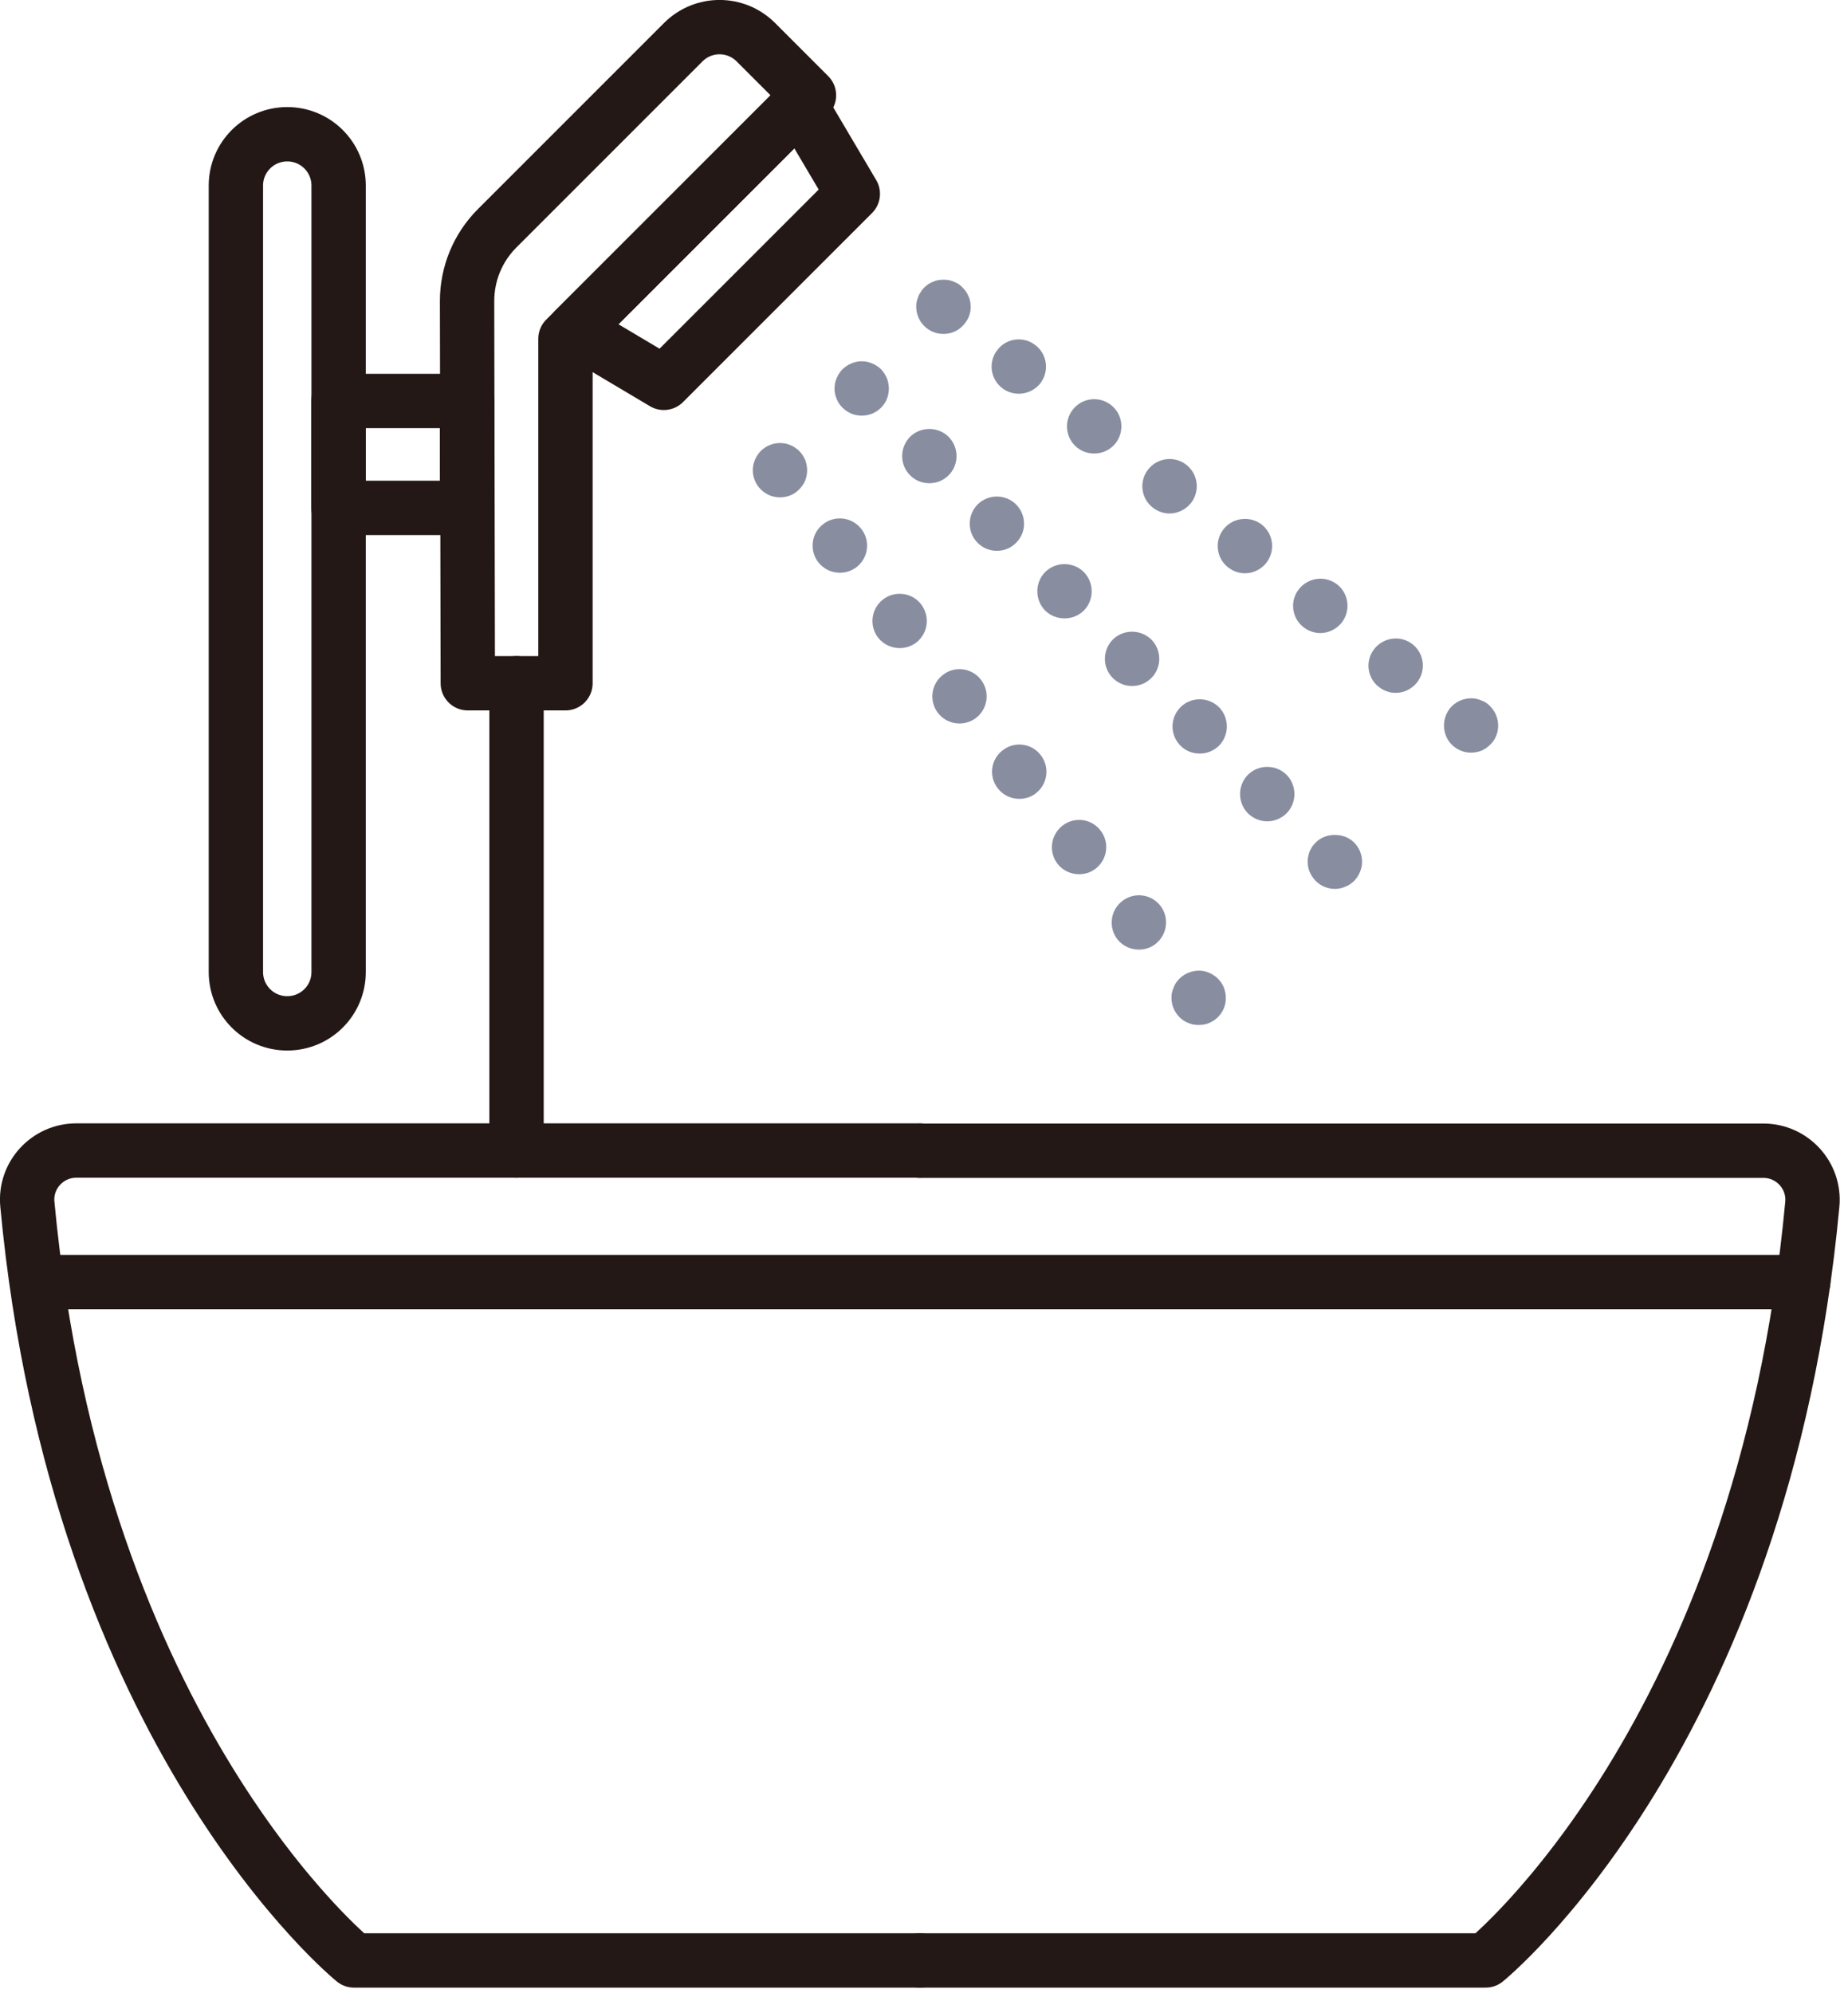 <svg width="102" height="110" viewBox="0 0 102 110" fill="none" xmlns="http://www.w3.org/2000/svg">
<g clip-path="url(#clip0_27_223)">
<path d="M50.77 108.2H82C82 108.2 97.3 95.82 100.03 66.47C100.18 64.88 98.92 63.51 97.33 63.51H50.77" stroke="#231815" stroke-width="3" stroke-linecap="round" stroke-linejoin="round"/>
<path d="M50.77 108.2H19.54C19.54 108.2 4.25 95.82 1.51 66.46C1.36 64.87 2.62 63.5 4.21 63.5H50.77" stroke="#231815" stroke-width="3" stroke-linecap="round" stroke-linejoin="round"/>
<path d="M99.53 70.76H2.79" stroke="#231815" stroke-width="3" stroke-linecap="round" stroke-linejoin="round"/>
<path d="M15.86 7.41H15.85C14.287 7.41 13.02 8.677 13.02 10.24V53.65C13.02 55.213 14.287 56.48 15.85 56.48H15.86C17.423 56.48 18.69 55.213 18.69 53.65V10.24C18.69 8.677 17.423 7.41 15.86 7.41Z" stroke="#231815" stroke-width="3" stroke-linecap="round" stroke-linejoin="round"/>
<path d="M25.82 37.71H31.21V18.7L44.65 5.26L41.72 2.33C40.61 1.22 38.82 1.22 37.71 2.33L27.44 12.6C26.37 13.67 25.78 15.11 25.78 16.62L25.82 37.7V37.71Z" stroke="#231815" stroke-width="3" stroke-linecap="round" stroke-linejoin="round"/>
<path d="M47.07 10.7L36.64 21.13L31.71 18.2L44.15 5.76L47.07 10.7Z" stroke="#231815" stroke-width="3" stroke-linecap="round" stroke-linejoin="round"/>
<path d="M28.51 37.71V63.5" stroke="#231815" stroke-width="3" stroke-linecap="round" stroke-linejoin="round"/>
<path d="M25.78 22.13H18.68V28.03H25.78V22.13Z" stroke="#231815" stroke-width="3" stroke-linecap="round" stroke-linejoin="round"/>
<path d="M47.56 22.94C47.36 22.94 47.17 22.9 46.99 22.83C46.81 22.75 46.64 22.64 46.5 22.5C46.36 22.36 46.25 22.2 46.18 22.02C46.1 21.84 46.06 21.64 46.06 21.44C46.06 21.35 46.08 21.25 46.09 21.15C46.11 21.05 46.14 20.96 46.18 20.87C46.22 20.78 46.26 20.69 46.32 20.61C46.37 20.53 46.43 20.45 46.5 20.38C46.57 20.31 46.65 20.25 46.73 20.2C46.81 20.14 46.9 20.1 46.99 20.06C47.08 20.02 47.17 19.99 47.27 19.97C47.46 19.93 47.66 19.93 47.86 19.97C47.95 19.99 48.05 20.02 48.14 20.06C48.23 20.1 48.32 20.14 48.4 20.2C48.48 20.25 48.56 20.31 48.63 20.38C48.69 20.45 48.76 20.53 48.81 20.61C48.86 20.69 48.91 20.78 48.95 20.87C48.99 20.96 49.01 21.05 49.03 21.15C49.05 21.25 49.06 21.35 49.06 21.44C49.06 21.85 48.91 22.22 48.63 22.5C48.34 22.79 47.96 22.94 47.56 22.94Z" fill="#888DA0"/>
<path d="M68.88 44.89C68.3 44.3 68.3 43.35 68.88 42.76C69.47 42.18 70.42 42.18 71.01 42.76C71.59 43.35 71.59 44.3 71.01 44.89C70.71 45.18 70.33 45.33 69.95 45.33C69.56 45.33 69.18 45.18 68.88 44.89ZM65.16 41.16C64.57 40.57 64.57 39.62 65.16 39.03C65.74 38.45 66.69 38.45 67.28 39.03C67.86 39.62 67.86 40.57 67.28 41.16C66.98 41.45 66.6 41.59 66.22 41.59C65.83 41.59 65.45 41.45 65.16 41.16ZM61.42 37.42C60.84 36.84 60.84 35.89 61.42 35.3C62.01 34.72 62.96 34.72 63.55 35.3C64.13 35.89 64.13 36.84 63.55 37.42C63.25 37.72 62.87 37.86 62.49 37.86C62.1 37.86 61.72 37.72 61.42 37.42ZM57.69 33.7C57.11 33.11 57.11 32.16 57.69 31.57C58.28 30.99 59.23 30.99 59.82 31.57C60.4 32.16 60.4 33.11 59.82 33.7C59.52 33.99 59.14 34.13 58.75 34.13C58.37 34.13 57.99 33.99 57.69 33.7ZM53.96 29.96C53.38 29.38 53.38 28.43 53.96 27.84C54.55 27.26 55.5 27.26 56.08 27.84C56.67 28.43 56.67 29.38 56.08 29.96C55.79 30.26 55.41 30.4 55.02 30.4C54.64 30.4 54.26 30.26 53.96 29.96ZM50.23 26.23C49.65 25.65 49.65 24.7 50.23 24.11C50.82 23.53 51.77 23.53 52.36 24.11C52.94 24.7 52.94 25.65 52.36 26.23C52.06 26.53 51.68 26.67 51.29 26.67C50.91 26.67 50.53 26.53 50.23 26.23Z" fill="#888DA0"/>
<path d="M73.68 49.06C73.28 49.06 72.9 48.9 72.62 48.62C72.48 48.47 72.37 48.31 72.29 48.13C72.21 47.95 72.18 47.76 72.18 47.56C72.18 47.46 72.18 47.36 72.21 47.26C72.23 47.17 72.25 47.07 72.29 46.98C72.33 46.89 72.38 46.81 72.43 46.72C72.49 46.64 72.55 46.57 72.62 46.5C73.17 45.94 74.18 45.94 74.74 46.5C74.81 46.57 74.87 46.64 74.92 46.72C74.98 46.81 75.03 46.89 75.06 46.98C75.1 47.07 75.13 47.17 75.15 47.26C75.17 47.36 75.18 47.46 75.18 47.56C75.18 47.76 75.14 47.95 75.06 48.13C74.99 48.31 74.88 48.47 74.74 48.62C74.6 48.76 74.43 48.87 74.25 48.94C74.07 49.02 73.88 49.06 73.68 49.06Z" fill="#888DA0"/>
<path d="M52.07 18.43C51.67 18.43 51.3 18.28 51.01 17.99C50.87 17.85 50.76 17.69 50.69 17.51C50.61 17.32 50.57 17.13 50.57 16.93C50.57 16.83 50.57 16.74 50.6 16.64C50.62 16.54 50.65 16.45 50.69 16.36C50.72 16.27 50.77 16.18 50.83 16.1C50.88 16.02 50.94 15.94 51.01 15.87C51.08 15.8 51.16 15.74 51.24 15.68C51.32 15.63 51.41 15.59 51.5 15.55C51.59 15.51 51.68 15.48 51.78 15.46C51.97 15.43 52.17 15.43 52.37 15.46C52.46 15.48 52.56 15.51 52.65 15.55C52.74 15.59 52.83 15.63 52.91 15.68C52.99 15.74 53.07 15.8 53.13 15.87C53.2 15.94 53.27 16.02 53.32 16.1C53.38 16.18 53.42 16.27 53.46 16.36C53.5 16.45 53.53 16.54 53.55 16.64C53.56 16.74 53.58 16.83 53.58 16.93C53.58 17.13 53.54 17.32 53.46 17.51C53.38 17.69 53.27 17.85 53.13 17.99C52.85 18.28 52.47 18.43 52.07 18.43Z" fill="#888DA0"/>
<path d="M76.1 37.91C75.45 37.4 75.34 36.45 75.86 35.81C76.38 35.16 77.32 35.05 77.97 35.56C78.62 36.08 78.72 37.02 78.21 37.67C77.91 38.04 77.48 38.24 77.03 38.24C76.71 38.24 76.38 38.13 76.1 37.91ZM71.94 34.61C71.29 34.1 71.18 33.15 71.7 32.51C72.22 31.86 73.16 31.75 73.81 32.26C74.46 32.78 74.56 33.72 74.05 34.37C73.75 34.74 73.31 34.94 72.87 34.94C72.55 34.94 72.22 34.83 71.94 34.61ZM67.78 31.31C67.13 30.8 67.02 29.85 67.54 29.2C68.05 28.56 69 28.45 69.65 28.96C70.3 29.48 70.4 30.42 69.89 31.07C69.59 31.44 69.16 31.64 68.71 31.64C68.39 31.64 68.06 31.53 67.78 31.31ZM63.62 28.01C62.97 27.5 62.86 26.55 63.38 25.9C63.89 25.26 64.84 25.14 65.49 25.66C66.14 26.18 66.24 27.12 65.73 27.77C65.43 28.14 64.99 28.34 64.55 28.34C64.23 28.34 63.9 28.23 63.62 28.01ZM59.46 24.71C58.81 24.19 58.7 23.25 59.22 22.6C59.73 21.95 60.68 21.84 61.33 22.36C61.98 22.87 62.08 23.82 61.57 24.47C61.27 24.84 60.84 25.03 60.39 25.03C60.07 25.03 59.74 24.93 59.46 24.71ZM55.3 21.41C54.65 20.89 54.54 19.95 55.06 19.3C55.57 18.65 56.52 18.54 57.16 19.06C57.82 19.57 57.92 20.52 57.41 21.17C57.11 21.54 56.67 21.73 56.23 21.73C55.91 21.73 55.58 21.63 55.3 21.41Z" fill="#888DA0"/>
<path d="M81.19 41.54C80.79 41.54 80.42 41.38 80.13 41.1C79.85 40.82 79.7 40.44 79.7 40.04C79.7 39.64 79.86 39.26 80.13 38.98C80.48 38.63 81 38.47 81.49 38.57C81.58 38.59 81.68 38.62 81.77 38.66C81.86 38.69 81.95 38.74 82.03 38.79C82.11 38.85 82.19 38.91 82.25 38.98C82.53 39.26 82.69 39.65 82.69 40.04C82.69 40.24 82.66 40.43 82.58 40.61C82.51 40.8 82.4 40.96 82.25 41.1C82.11 41.24 81.95 41.35 81.77 41.43C81.59 41.5 81.39 41.54 81.19 41.54Z" fill="#888DA0"/>
<path d="M43.05 27.45C42.85 27.45 42.66 27.41 42.48 27.34C42.3 27.26 42.13 27.15 41.99 27.01C41.85 26.87 41.74 26.71 41.67 26.53C41.59 26.35 41.55 26.15 41.55 25.95C41.55 25.86 41.56 25.76 41.58 25.66C41.6 25.56 41.63 25.47 41.67 25.38C41.71 25.29 41.75 25.2 41.81 25.12C41.86 25.04 41.92 24.96 41.99 24.89C42.34 24.54 42.86 24.38 43.35 24.48C43.44 24.5 43.54 24.53 43.63 24.57C43.72 24.6 43.8 24.65 43.89 24.71C43.97 24.76 44.04 24.82 44.11 24.89C44.18 24.96 44.25 25.04 44.3 25.12C44.35 25.2 44.4 25.29 44.44 25.38C44.48 25.47 44.5 25.56 44.52 25.66C44.54 25.76 44.55 25.86 44.55 25.95C44.55 26.15 44.51 26.35 44.44 26.53C44.36 26.71 44.25 26.87 44.11 27.01C43.83 27.3 43.46 27.45 43.05 27.45Z" fill="#888DA0"/>
<path d="M61.68 51.85C61.17 51.2 61.28 50.25 61.93 49.74C62.58 49.22 63.52 49.33 64.04 49.98C64.55 50.63 64.44 51.57 63.79 52.09C63.52 52.31 63.19 52.41 62.86 52.41C62.42 52.41 61.98 52.22 61.68 51.85ZM58.38 47.69C57.87 47.04 57.98 46.1 58.63 45.58C59.28 45.06 60.22 45.17 60.73 45.82C61.25 46.47 61.14 47.41 60.49 47.93C60.21 48.15 59.89 48.25 59.56 48.25C59.12 48.25 58.68 48.06 58.38 47.69ZM55.08 43.52C54.57 42.88 54.67 41.93 55.33 41.42C55.98 40.9 56.92 41.01 57.43 41.66C57.95 42.31 57.84 43.25 57.19 43.77C56.92 43.99 56.59 44.09 56.26 44.09C55.82 44.09 55.38 43.9 55.08 43.52ZM51.78 39.36C51.27 38.72 51.38 37.77 52.03 37.26C52.67 36.74 53.62 36.85 54.13 37.5C54.65 38.15 54.54 39.09 53.89 39.61C53.61 39.83 53.28 39.93 52.96 39.93C52.52 39.93 52.08 39.74 51.78 39.36ZM48.48 35.21C47.96 34.56 48.08 33.61 48.72 33.1C49.37 32.58 50.32 32.69 50.83 33.34C51.34 33.99 51.24 34.93 50.59 35.45C50.31 35.67 49.98 35.77 49.66 35.77C49.22 35.77 48.78 35.58 48.48 35.21ZM45.18 31.05C44.66 30.4 44.77 29.45 45.42 28.94C46.07 28.42 47.01 28.53 47.53 29.18C48.05 29.83 47.94 30.77 47.29 31.29C47.01 31.51 46.68 31.61 46.36 31.61C45.91 31.61 45.48 31.42 45.18 31.05Z" fill="#888DA0"/>
<path d="M66.16 56.57C65.96 56.57 65.77 56.54 65.59 56.46C65.41 56.39 65.24 56.28 65.1 56.14C64.82 55.85 64.66 55.48 64.66 55.08C64.66 54.98 64.66 54.88 64.69 54.78C64.71 54.68 64.74 54.59 64.78 54.5C64.81 54.41 64.86 54.32 64.91 54.24C64.97 54.16 65.03 54.08 65.1 54.01C65.45 53.67 65.97 53.5 66.46 53.6C66.55 53.62 66.65 53.65 66.74 53.69C66.83 53.73 66.91 53.77 66.99 53.83C67.08 53.88 67.15 53.94 67.22 54.01C67.29 54.08 67.35 54.16 67.41 54.24C67.46 54.32 67.51 54.41 67.55 54.5C67.58 54.59 67.61 54.68 67.63 54.78C67.65 54.88 67.66 54.98 67.66 55.08C67.66 55.48 67.51 55.85 67.22 56.14C67.08 56.28 66.92 56.38 66.74 56.46C66.55 56.54 66.36 56.57 66.16 56.57Z" fill="#888DA0"/>
</g>
<defs>
<clipPath id="clip0_27_223">
<rect width="101.55" height="109.7" fill="white"/>
</clipPath>
</defs>
</svg>
